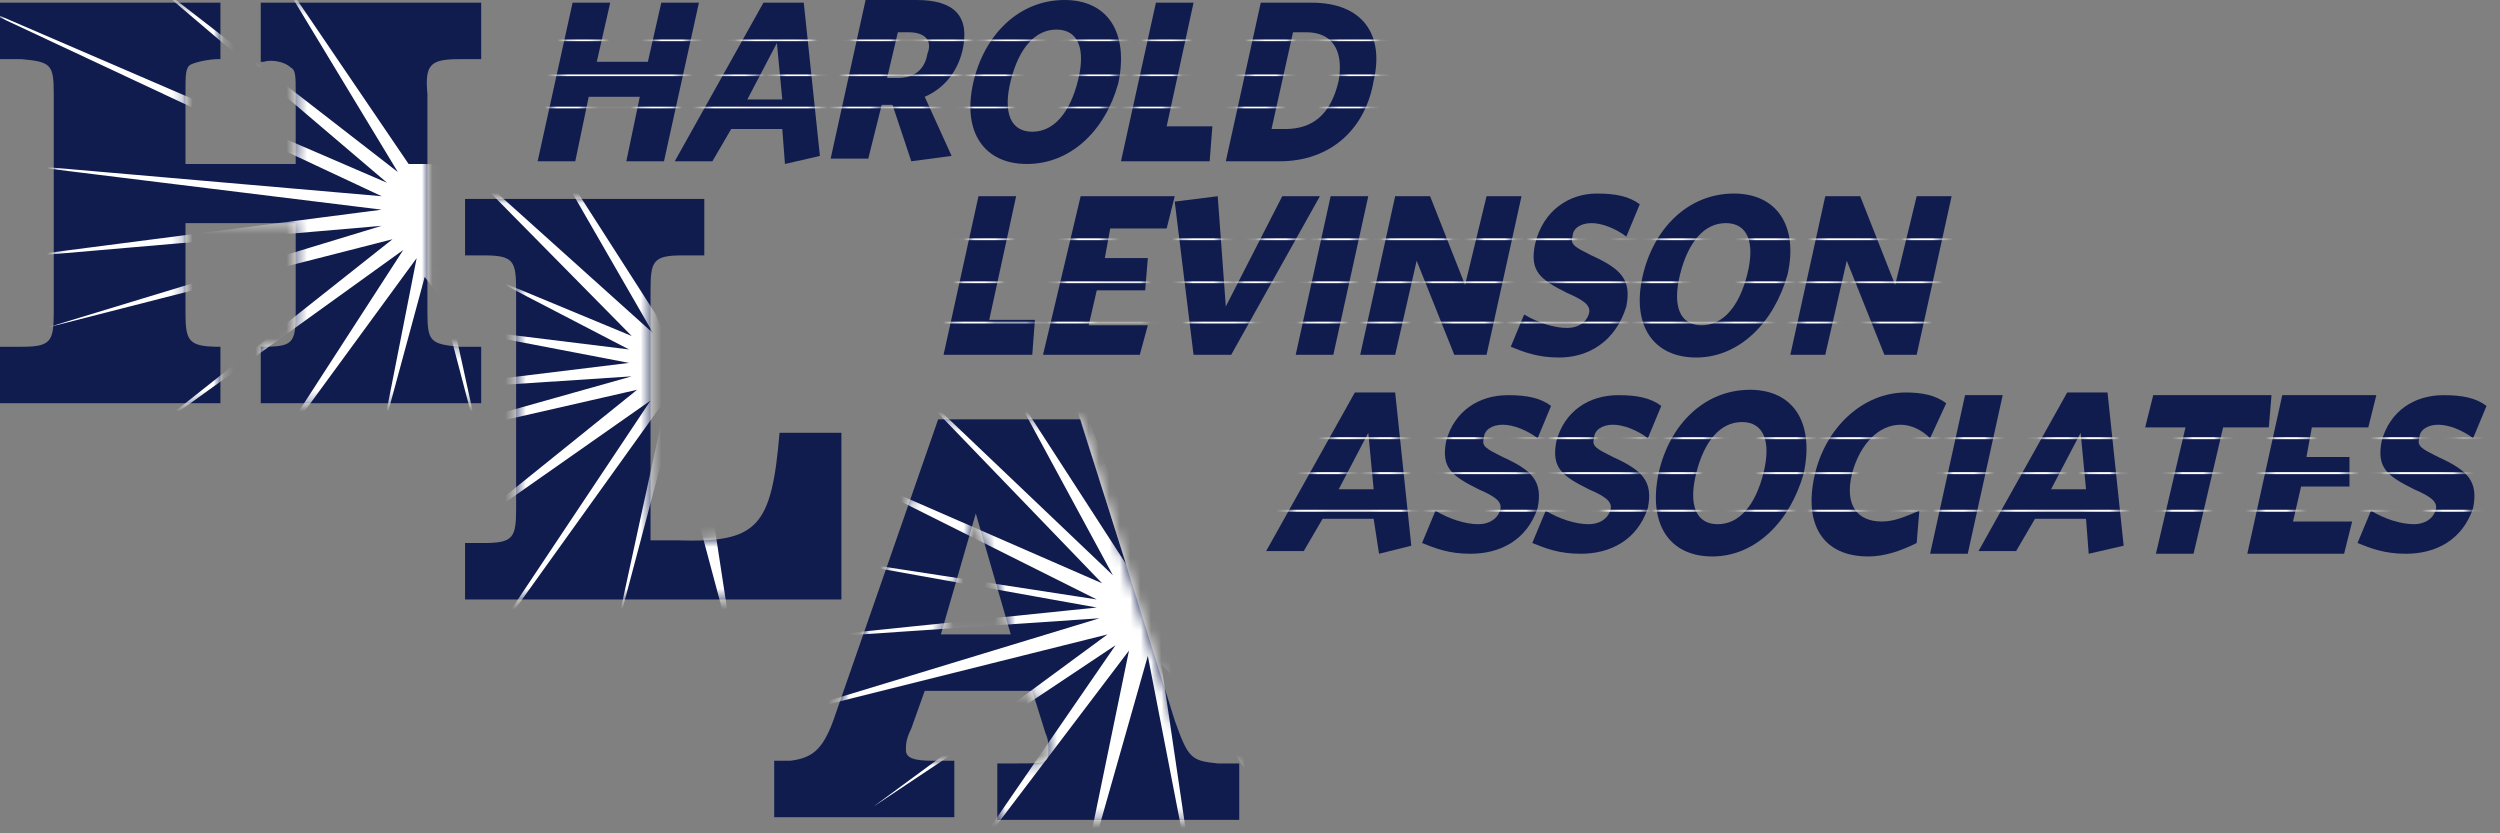 <svg width="240" height="80" viewBox="0 0 240 80" fill="none" xmlns="http://www.w3.org/2000/svg">
<rect x="0" y="0" width="240" height="80" fill="#808080" stroke="none"/>
<path d="M95.742 73.29H97.548C100.387 73.29 100.645 73.29 100.645 72C100.645 71.484 100.645 70.968 100.387 70.451L99.097 66.322H88.774L87.484 69.935C86.967 70.968 86.967 71.484 86.967 72C86.967 72.774 87.742 73.032 89.548 73.032H91.613V78.451H74.322V73.032H75.871C77.935 72.774 78.967 72 80 69.161L90.064 40.258H103.742L112.774 69.161C114.064 72.774 114.322 73.032 116.903 73.29H118.967V78.709H95.742V73.29ZM93.677 49.29L90.322 60.903H97.032L93.677 49.29Z" fill="#111C4E"/>
<path d="M67.612 24.517H65.548C62.709 24.517 62.451 25.033 62.451 27.872V51.872H65.032C72.774 52.13 74.064 50.581 74.838 41.549H80.774V57.549H44.645V52.13H46.451C49.29 52.13 49.548 51.614 49.548 48.775V27.872C49.548 25.033 49.29 24.517 46.451 24.517H44.645V19.098H67.612V24.517Z" fill="#111C4E"/>
<path d="M21.161 5.677C20.903 5.677 20.903 5.677 20.903 5.677C20.129 5.677 18.839 5.935 18.323 6.193C17.806 6.451 17.806 7.226 17.806 8.774V15.742H28.387V9.032C28.387 7.226 28.387 6.709 27.871 6.451C27.355 5.935 26.064 5.677 25.29 5.935C25.29 5.935 25.29 5.935 25.032 5.935V0.258H46.194V5.677H44.129C41.29 5.677 40.774 6.193 41.032 9.032V29.935C41.032 32.774 41.29 33.032 44.129 33.29H46.194V38.709H25.032V33.29C28.129 33.29 28.387 33.032 28.387 29.935V21.419H17.806V29.935C17.806 32.774 18.064 33.29 21.161 33.29V38.709H0V33.29H2.065C4.903 33.29 5.161 32.774 5.161 29.935V9.032C5.161 6.193 4.903 5.935 2.065 5.677H0V0.258H21.161V5.677Z" fill="#111C4E"/>
<path d="M60.129 15.484L61.42 9.29H56.517L55.226 15.484H51.613L54.968 0.258H58.581L57.291 5.935H62.194L63.484 0.258H67.097L63.742 15.484H60.129Z" fill="#111C4E"/>
<path d="M75.356 15.742L75.098 12.387H70.195L68.388 15.484H64.775L73.291 0.258H77.162L78.711 14.967L75.356 15.742ZM74.582 4.129L71.743 9.548H75.098L74.582 4.129Z" fill="#111C4E"/>
<path d="M91.355 14.968L87.484 15.484L85.678 10.065H84.645L83.355 15.226H79.742L83.097 0H88C91.613 0 93.162 1.548 92.387 4.903C91.871 6.968 90.581 8.516 88.774 9.29L91.355 14.968ZM87.226 3.097H86.194L85.162 7.484H86.194C87.742 7.484 88.774 6.71 89.032 5.161C89.549 3.871 88.774 3.097 87.226 3.097Z" fill="#111C4E"/>
<path d="M98.581 15.742C94.452 15.742 92.387 12.645 93.419 8C94.452 3.355 97.806 0 102.194 0C106.323 0 108.387 3.097 107.355 8C106.064 12.645 102.71 15.742 98.581 15.742ZM101.419 2.839C99.355 2.839 97.806 4.645 97.032 7.742C96.258 10.839 97.032 12.645 99.097 12.645C101.161 12.645 102.71 10.839 103.484 7.742C104.258 4.645 103.484 2.839 101.419 2.839Z" fill="#111C4E"/>
<path d="M107.613 15.484L110.968 0.258H114.581L112 12.129H116.387L116.129 15.484H107.613Z" fill="#111C4E"/>
<path d="M122.839 15.484H117.678L121.033 0.258H125.936C130.839 0.258 132.904 3.355 131.871 7.742C131.097 12.387 127.742 15.484 122.839 15.484ZM125.42 3.097H124.129L122.065 12.387H123.355C125.936 12.387 127.742 11.097 128.516 7.742C129.033 4.645 127.742 3.097 125.42 3.097Z" fill="#111C4E"/>
<path d="M90.58 34.064L93.935 18.838H97.548L94.967 30.709H99.354L99.096 34.064H90.58Z" fill="#111C4E"/>
<path d="M100.129 34.064L103.742 18.838H112.774L112 21.935H106.581L106.064 24.773H110.193L109.935 27.87H105.29L104.516 31.225H110.193L109.419 34.064H100.129Z" fill="#111C4E"/>
<path d="M118.193 34.064H114.58L112.773 19.354L116.902 18.838L117.677 29.419L123.096 18.838H126.709L118.193 34.064Z" fill="#111C4E"/>
<path d="M124.387 34.064L127.742 18.838H131.354L128 34.064H124.387Z" fill="#111C4E"/>
<path d="M139.612 34.064L135.999 25.031L133.935 34.064H130.58L133.935 18.838H137.29L140.645 27.354L142.709 18.838H146.064L142.709 34.064H139.612Z" fill="#111C4E"/>
<path d="M149.676 34.322C147.612 34.322 146.322 33.806 145.031 33.29L146.322 30.193C147.612 30.967 149.16 31.483 150.451 31.483C151.483 31.483 152.257 30.967 152.515 30.193C152.773 29.419 152.257 28.903 150.451 28.128C147.87 26.838 146.838 26.064 147.354 23.483C148.128 20.128 150.709 18.58 153.289 18.58C155.096 18.58 156.386 18.838 157.418 19.612L156.128 22.709C155.096 21.935 153.805 21.419 152.773 21.419C151.741 21.419 150.967 21.935 150.967 22.709C150.709 23.483 151.225 23.741 152.773 24.516C155.612 25.806 156.644 26.838 156.128 29.419C155.096 32.774 152.515 34.322 149.676 34.322Z" fill="#111C4E"/>
<path d="M162.838 34.322C158.709 34.322 156.645 31.225 157.677 26.58C158.709 21.935 162.064 18.58 166.451 18.58C170.58 18.58 172.645 21.677 171.613 26.322C170.322 30.967 166.967 34.322 162.838 34.322ZM165.677 21.419C163.613 21.419 162.064 23.225 161.29 26.322C160.516 29.419 161.29 31.225 163.355 31.225C165.419 31.225 166.967 29.419 167.742 26.322C168.516 23.225 167.742 21.419 165.677 21.419Z" fill="#111C4E"/>
<path d="M180.903 34.064L177.29 25.031L175.226 34.064H171.871L175.226 18.838H178.581L181.936 27.354L184 18.838H187.355L184 34.064H180.903Z" fill="#111C4E"/>
<path d="M132.388 53.162L131.871 49.807H126.968L125.162 52.904H121.549L130.065 37.678H133.936L135.484 52.387L132.388 53.162ZM131.355 41.549L128.517 46.968H131.871L131.355 41.549Z" fill="#111C4E"/>
<path d="M141.161 53.161C139.096 53.161 137.806 52.645 136.516 52.129L137.806 49.032C139.096 49.806 140.645 50.323 141.935 50.323C142.967 50.323 143.741 49.806 143.999 49.032C144.258 48.258 143.741 47.742 141.935 46.968C139.354 45.678 138.322 44.903 138.838 42.323C139.612 39.484 141.935 37.935 144.774 37.935C146.58 37.935 147.87 38.194 148.903 38.968L147.612 42.065C146.58 41.29 145.29 40.774 144.258 40.774C143.225 40.774 142.451 41.29 142.451 42.065C142.193 42.839 142.709 43.097 144.258 43.871C147.096 45.161 148.129 46.194 147.612 48.774C146.58 51.871 143.999 53.161 141.161 53.161Z" fill="#111C4E"/>
<path d="M151.743 53.161C149.678 53.161 148.388 52.645 147.098 52.129L148.388 49.032C149.678 49.806 151.227 50.323 152.517 50.323C153.549 50.323 154.323 49.806 154.582 49.032C154.84 48.258 154.323 47.742 152.517 46.968C149.936 45.678 148.904 44.903 149.42 42.323C150.194 39.484 152.517 37.935 155.356 37.935C157.162 37.935 158.453 38.194 159.485 38.968L158.194 42.065C157.162 41.29 155.872 40.774 154.84 40.774C153.807 40.774 153.033 41.29 153.033 42.065C152.775 42.839 153.291 43.097 154.84 43.871C157.678 45.161 158.711 46.194 158.194 48.774C157.162 51.871 154.582 53.161 151.743 53.161Z" fill="#111C4E"/>
<path d="M164.387 53.42C160.258 53.42 158.194 50.323 159.226 45.42C160.258 40.775 163.613 37.42 168 37.42C172.129 37.42 174.194 40.517 173.161 45.42C171.871 50.065 168.516 53.42 164.387 53.42ZM167.226 40.517C165.161 40.517 163.613 42.323 162.839 45.42C162.065 48.517 162.839 50.323 164.903 50.323C166.968 50.323 168.516 48.517 169.29 45.42C170.065 42.323 169.29 40.517 167.226 40.517Z" fill="#111C4E"/>
<path d="M179.355 53.42C174.967 53.42 173.161 50.323 174.193 45.678C175.226 41.033 178.838 37.678 182.967 37.678C184.516 37.678 185.806 37.936 186.838 38.71L185.29 42.065C184.516 41.291 183.484 40.775 182.451 40.775C180.387 40.775 178.58 42.581 177.806 45.42C177.032 48.516 178.322 50.065 180.645 50.065C181.935 50.065 182.967 49.549 184.258 49.033L184 52.129C182.451 52.904 180.903 53.42 179.355 53.42Z" fill="#111C4E"/>
<path d="M185.291 53.161L188.646 37.935H192.259L188.904 53.161H185.291Z" fill="#111C4E"/>
<path d="M200.516 53.162L200.258 49.807H195.355L193.548 52.904H189.936L198.452 37.678H202.323L203.871 52.387L200.516 53.162ZM199.742 41.549L196.903 46.968H200.258L199.742 41.549Z" fill="#111C4E"/>
<path d="M213.419 41.032L210.581 53.161H206.968L209.807 41.032H205.936L206.71 37.935H218.065L217.807 41.032H213.419Z" fill="#111C4E"/>
<path d="M215.742 53.161L219.097 37.935H228.129L227.355 41.032H221.936L221.42 43.871H225.549V46.71H220.903L220.129 50.065H225.807L225.033 53.161H215.742Z" fill="#111C4E"/>
<path d="M230.967 53.161C228.903 53.161 227.613 52.645 226.322 52.129L227.613 49.032C228.903 49.806 230.451 50.323 231.742 50.323C232.774 50.323 233.548 49.806 233.806 49.032C234.064 48.258 233.548 47.742 231.742 46.968C229.161 45.678 228.129 44.903 228.645 42.323C229.419 39.484 231.742 37.935 234.58 37.935C236.387 37.935 237.677 38.194 238.709 38.968L237.419 42.065C236.387 41.29 235.096 40.774 234.064 40.774C233.032 40.774 232.258 41.29 232.258 42.065C232 42.839 232.516 43.097 234.064 43.871C236.903 45.161 237.935 46.194 237.419 48.774C236.387 51.871 233.806 53.161 230.967 53.161Z" fill="#111C4E"/>
<mask id="mask0_10321_2838" style="mask-type:luminance" maskUnits="userSpaceOnUse" x="44" y="19" width="37" height="39">
<path d="M67.612 24.517H65.548C62.709 24.517 62.451 25.033 62.451 27.872V51.872H65.032C72.774 52.13 74.064 50.581 74.838 41.549H80.774V57.549H44.645V52.13H46.451C49.29 52.13 49.548 51.614 49.548 48.775V27.872C49.548 25.033 49.29 24.517 46.451 24.517H44.645V19.098H67.612V24.517Z" fill="white"/>
</mask>
<g mask="url(#mask0_10321_2838)">
<path d="M67.097 40.774L70.451 62.71L64.516 40.516L58.839 61.935L64 38.194L44.387 65.548L62.452 38.452L42.581 52.387L61.161 37.419L34.065 43.613L60.645 36.129L37.161 37.677L60.387 34.839L41.548 31.226L60.387 33.548L46.968 26.581L60.645 32.258L42.322 13.677L62.71 32L50.065 10.065L62.968 30.194" fill="white"/>
</g>
<mask id="mask1_10321_2838" style="mask-type:luminance" maskUnits="userSpaceOnUse" x="74" y="40" width="45" height="39">
<path d="M95.742 73.29H97.548C100.387 73.29 100.645 73.29 100.645 72C100.645 71.484 100.645 70.968 100.387 70.451L99.097 66.322H88.774L87.484 69.935C86.967 70.968 86.967 71.484 86.967 72C86.967 72.774 87.742 73.032 89.548 73.032H91.613V78.451H74.322V73.032H75.871C77.935 72.774 78.967 72 80 69.161L90.064 40.258H103.742L112.774 69.161C114.064 72.774 114.322 73.032 116.903 73.29H118.967V78.709H95.742V73.29ZM93.677 49.29L90.322 60.903H97.032L93.677 49.29Z" fill="white"/>
</mask>
<g mask="url(#mask1_10321_2838)">
<path d="M110.192 22.451L110.966 53.419L120.515 24L112.515 53.935L129.805 28.387L113.547 54.709L137.547 35.096L114.579 55.742L142.966 43.612L115.096 57.29L146.063 53.419L115.354 58.58L146.063 63.742L115.096 60.129L142.966 73.548L114.579 61.419L137.547 82.322L113.547 62.709L129.805 89.032L112.515 63.483L133.418 86.451L111.483 63.742L115.096 88.258L110.192 62.967L103.225 87.483L108.386 62.451L90.579 85.935L107.096 61.935L83.87 77.419L106.321 60.903L73.289 69.161L105.547 59.354L75.096 61.419L105.289 58.322L75.096 52.903L105.289 57.548L77.418 43.612L105.805 56L85.16 34.58L106.837 55.225L96.773 36.645L108.128 54.193L98.579 24.258L109.418 53.419L110.192 22.451Z" fill="white"/>
</g>
<mask id="mask2_10321_2838" style="mask-type:luminance" maskUnits="userSpaceOnUse" x="51" y="0" width="82" height="16">
<path d="M67.097 0.258L63.742 15.484H60.129L61.42 9.29H56.517L55.226 15.484H51.613L54.968 0.258H58.581L57.291 5.935H62.194L63.484 0.258H67.097ZM77.42 0.258L78.968 14.968L75.355 15.484L75.097 12.129H70.194L68.388 15.226H64.775L73.291 0H77.42V0.258ZM74.839 9.29L74.323 4.129L71.484 9.29H74.839ZM92.645 5.161C92.129 7.226 90.839 8.774 89.033 9.548L91.355 14.968L87.484 15.484L85.42 10.065H84.388L83.097 15.226H79.484L82.839 0H88C91.871 0.258 93.42 1.806 92.645 5.161ZM87.226 3.097H86.194L85.162 7.484H86.194C87.742 7.484 88.775 6.71 89.033 5.161C89.549 3.871 88.775 3.097 87.226 3.097ZM107.097 7.742C106.065 12.387 102.71 15.742 98.323 15.742C94.194 15.742 92.129 12.645 93.162 8C94.194 3.355 97.549 0 101.936 0C106.323 0 108.387 3.097 107.097 7.742ZM101.42 2.839C99.355 2.839 97.807 4.645 97.033 7.742C96.258 10.839 97.033 12.645 99.097 12.645C101.162 12.645 102.71 10.839 103.484 7.742C104.258 4.903 103.484 2.839 101.42 2.839ZM114.581 0.258H110.968L107.613 15.484H116.129L116.387 12.129H112L114.581 0.258ZM132.129 7.742C131.097 12.387 127.742 15.484 122.839 15.484H117.678L121.033 0.258H125.936C131.097 0.258 133.162 3.355 132.129 7.742ZM125.42 3.097H124.129L122.065 12.387H123.355C125.936 12.387 127.742 11.097 128.517 7.742C129.033 4.645 127.742 3.097 125.42 3.097Z" fill="white"/>
</mask>
<g mask="url(#mask2_10321_2838)">
<path d="M52.387 3.871H136.258" stroke="white" stroke-width="0.162" stroke-miterlimit="10"/>
</g>
<mask id="mask3_10321_2838" style="mask-type:luminance" maskUnits="userSpaceOnUse" x="51" y="0" width="82" height="16">
<path d="M67.097 0.258L63.742 15.484H60.129L61.42 9.29H56.517L55.226 15.484H51.613L54.968 0.258H58.581L57.291 5.935H62.194L63.484 0.258H67.097ZM77.42 0.258L78.968 14.968L75.355 15.484L75.097 12.129H70.194L68.388 15.226H64.775L73.291 0H77.42V0.258ZM74.839 9.29L74.323 4.129L71.484 9.29H74.839ZM92.645 5.161C92.129 7.226 90.839 8.774 89.033 9.548L91.355 14.968L87.484 15.484L85.42 10.065H84.388L83.097 15.226H79.484L82.839 0H88C91.871 0.258 93.42 1.806 92.645 5.161ZM87.226 3.097H86.194L85.162 7.484H86.194C87.742 7.484 88.775 6.71 89.033 5.161C89.549 3.871 88.775 3.097 87.226 3.097ZM107.097 7.742C106.065 12.387 102.71 15.742 98.323 15.742C94.194 15.742 92.129 12.645 93.162 8C94.194 3.355 97.549 0 101.936 0C106.323 0 108.387 3.097 107.097 7.742ZM101.42 2.839C99.355 2.839 97.807 4.645 97.033 7.742C96.258 10.839 97.033 12.645 99.097 12.645C101.162 12.645 102.71 10.839 103.484 7.742C104.258 4.903 103.484 2.839 101.42 2.839ZM114.581 0.258H110.968L107.613 15.484H116.129L116.387 12.129H112L114.581 0.258ZM132.129 7.742C131.097 12.387 127.742 15.484 122.839 15.484H117.678L121.033 0.258H125.936C131.097 0.258 133.162 3.355 132.129 7.742ZM125.42 3.097H124.129L122.065 12.387H123.355C125.936 12.387 127.742 11.097 128.517 7.742C129.033 4.645 127.742 3.097 125.42 3.097Z" fill="white"/>
</mask>
<g mask="url(#mask3_10321_2838)">
<path d="M52.387 7.227H136.258" stroke="white" stroke-width="0.162" stroke-miterlimit="10"/>
</g>
<mask id="mask4_10321_2838" style="mask-type:luminance" maskUnits="userSpaceOnUse" x="51" y="0" width="82" height="16">
<path d="M67.097 0.258L63.742 15.484H60.129L61.42 9.29H56.517L55.226 15.484H51.613L54.968 0.258H58.581L57.291 5.935H62.194L63.484 0.258H67.097ZM77.42 0.258L78.968 14.968L75.355 15.484L75.097 12.129H70.194L68.388 15.226H64.775L73.291 0H77.42V0.258ZM74.839 9.29L74.323 4.129L71.484 9.29H74.839ZM92.645 5.161C92.129 7.226 90.839 8.774 89.033 9.548L91.355 14.968L87.484 15.484L85.42 10.065H84.388L83.097 15.226H79.484L82.839 0H88C91.871 0.258 93.42 1.806 92.645 5.161ZM87.226 3.097H86.194L85.162 7.484H86.194C87.742 7.484 88.775 6.71 89.033 5.161C89.549 3.871 88.775 3.097 87.226 3.097ZM107.097 7.742C106.065 12.387 102.71 15.742 98.323 15.742C94.194 15.742 92.129 12.645 93.162 8C94.194 3.355 97.549 0 101.936 0C106.323 0 108.387 3.097 107.097 7.742ZM101.42 2.839C99.355 2.839 97.807 4.645 97.033 7.742C96.258 10.839 97.033 12.645 99.097 12.645C101.162 12.645 102.71 10.839 103.484 7.742C104.258 4.903 103.484 2.839 101.42 2.839ZM114.581 0.258H110.968L107.613 15.484H116.129L116.387 12.129H112L114.581 0.258ZM132.129 7.742C131.097 12.387 127.742 15.484 122.839 15.484H117.678L121.033 0.258H125.936C131.097 0.258 133.162 3.355 132.129 7.742ZM125.42 3.097H124.129L122.065 12.387H123.355C125.936 12.387 127.742 11.097 128.517 7.742C129.033 4.645 127.742 3.097 125.42 3.097Z" fill="white"/>
</mask>
<g mask="url(#mask4_10321_2838)">
<path d="M52.387 10.322H136.258" stroke="white" stroke-width="0.162" stroke-miterlimit="10"/>
</g>
<mask id="mask5_10321_2838" style="mask-type:luminance" maskUnits="userSpaceOnUse" x="121" y="37" width="118" height="17">
<path d="M132.388 53.162L131.871 49.807H126.968L125.162 52.904H121.549L130.065 37.678H133.936L135.484 52.387L132.388 53.162ZM131.355 41.549L128.517 46.71H131.871L131.355 41.549ZM141.162 53.162C139.097 53.162 137.807 52.645 136.259 52.129L137.549 49.033C138.839 49.807 140.388 50.323 141.678 50.323C142.71 50.323 143.484 49.807 143.742 49.033C144 48.258 143.484 47.742 141.678 46.968C139.097 45.678 138.065 44.904 138.581 42.323C139.355 39.484 141.678 37.936 144.517 37.936C146.323 37.936 147.613 38.194 148.646 38.968L147.355 42.065C146.323 41.291 145.033 40.775 144 40.775C142.968 40.775 142.194 41.291 142.194 42.065C141.936 42.839 142.452 43.097 144 43.871C146.839 45.162 147.871 46.194 147.355 48.775C146.581 51.871 144 53.162 141.162 53.162ZM151.742 53.162C149.678 53.162 148.388 52.645 146.839 52.129L148.129 49.033C149.42 49.807 150.968 50.323 152.258 50.323C153.291 50.323 154.065 49.807 154.323 49.033C154.581 48.258 154.065 47.742 152.258 46.968C149.678 45.678 148.646 44.904 149.162 42.323C149.936 39.484 152.259 37.936 155.097 37.936C156.904 37.936 158.194 38.194 159.226 38.968L157.936 42.065C156.904 41.291 155.613 40.775 154.581 40.775C153.549 40.775 152.775 41.291 152.775 42.065C152.517 42.839 153.033 43.097 154.581 43.871C157.42 45.162 158.452 46.194 157.936 48.775C157.162 51.871 154.581 53.162 151.742 53.162ZM164.388 53.42C160.259 53.42 158.194 50.323 159.226 45.678C160.258 41.033 163.613 37.678 168 37.678C172.388 37.678 174.194 40.775 173.162 45.42C171.871 50.065 168.517 53.42 164.388 53.42ZM167.226 40.516C165.162 40.516 163.613 42.323 162.839 45.42C162.065 48.516 162.839 50.323 164.904 50.323C166.968 50.323 168.517 48.516 169.291 45.42C170.065 42.323 169.291 40.516 167.226 40.516ZM179.355 53.42C174.968 53.42 173.162 50.323 174.194 45.678C175.226 41.033 178.839 37.678 182.968 37.678C184.517 37.678 185.807 37.936 186.839 38.71L185.291 42.065C184.517 41.291 183.484 40.775 182.452 40.775C180.388 40.775 178.581 42.581 177.807 45.42C177.033 48.516 178.323 50.065 180.646 50.065C181.936 50.065 182.968 49.549 184.259 49.033L184 52.129C182.452 52.904 180.904 53.42 179.355 53.42ZM185.291 52.904L188.646 37.678H192.258L188.904 52.904H185.291ZM200.517 53.162L200.258 49.807H195.355L193.549 52.904H189.936L198.452 37.678H202.323L203.871 52.387L200.517 53.162ZM199.742 41.549L196.904 46.71H200.258L199.742 41.549ZM213.42 41.033L210.581 53.162H206.968L209.807 41.033H205.936L206.71 37.936H218.065L217.807 41.033H213.42ZM215.742 52.904L219.097 37.678H228.129L227.355 40.775H221.936L221.42 43.613H225.549V46.71H220.904L220.129 50.065H225.807L225.033 53.162H215.742V52.904ZM230.968 53.162C228.904 53.162 227.613 52.645 226.065 52.129L227.355 49.033C228.646 49.807 230.194 50.323 231.484 50.323C232.517 50.323 233.291 49.807 233.549 49.033C233.807 48.258 233.291 47.742 231.484 46.968C228.904 45.678 227.871 44.904 228.388 42.323C229.162 39.484 231.484 37.936 234.323 37.936C236.129 37.936 237.42 38.194 238.452 38.968L237.162 42.065C236.129 41.291 234.839 40.775 233.807 40.775C232.775 40.775 232 41.291 232 42.065C231.742 42.839 232.258 43.097 233.807 43.871C236.646 45.162 237.678 46.194 237.162 48.775C236.388 51.871 233.807 53.162 230.968 53.162Z" fill="white"/>
</mask>
<g mask="url(#mask5_10321_2838)">
<path d="M119.742 42.065H238.452" stroke="white" stroke-width="0.193" stroke-miterlimit="10"/>
</g>
<mask id="mask6_10321_2838" style="mask-type:luminance" maskUnits="userSpaceOnUse" x="121" y="37" width="118" height="17">
<path d="M132.388 53.162L131.871 49.807H126.968L125.162 52.904H121.549L130.065 37.678H133.936L135.484 52.387L132.388 53.162ZM131.355 41.549L128.517 46.71H131.871L131.355 41.549ZM141.162 53.162C139.097 53.162 137.807 52.645 136.259 52.129L137.549 49.033C138.839 49.807 140.388 50.323 141.678 50.323C142.71 50.323 143.484 49.807 143.742 49.033C144 48.258 143.484 47.742 141.678 46.968C139.097 45.678 138.065 44.904 138.581 42.323C139.355 39.484 141.678 37.936 144.517 37.936C146.323 37.936 147.613 38.194 148.646 38.968L147.355 42.065C146.323 41.291 145.033 40.775 144 40.775C142.968 40.775 142.194 41.291 142.194 42.065C141.936 42.839 142.452 43.097 144 43.871C146.839 45.162 147.871 46.194 147.355 48.775C146.581 51.871 144 53.162 141.162 53.162ZM151.742 53.162C149.678 53.162 148.388 52.645 146.839 52.129L148.129 49.033C149.42 49.807 150.968 50.323 152.258 50.323C153.291 50.323 154.065 49.807 154.323 49.033C154.581 48.258 154.065 47.742 152.258 46.968C149.678 45.678 148.646 44.904 149.162 42.323C149.936 39.484 152.259 37.936 155.097 37.936C156.904 37.936 158.194 38.194 159.226 38.968L157.936 42.065C156.904 41.291 155.613 40.775 154.581 40.775C153.549 40.775 152.775 41.291 152.775 42.065C152.517 42.839 153.033 43.097 154.581 43.871C157.42 45.162 158.452 46.194 157.936 48.775C157.162 51.871 154.581 53.162 151.742 53.162ZM164.388 53.42C160.259 53.42 158.194 50.323 159.226 45.678C160.258 41.033 163.613 37.678 168 37.678C172.388 37.678 174.194 40.775 173.162 45.42C171.871 50.065 168.517 53.42 164.388 53.42ZM167.226 40.516C165.162 40.516 163.613 42.323 162.839 45.42C162.065 48.516 162.839 50.323 164.904 50.323C166.968 50.323 168.517 48.516 169.291 45.42C170.065 42.323 169.291 40.516 167.226 40.516ZM179.355 53.42C174.968 53.42 173.162 50.323 174.194 45.678C175.226 41.033 178.839 37.678 182.968 37.678C184.517 37.678 185.807 37.936 186.839 38.71L185.291 42.065C184.517 41.291 183.484 40.775 182.452 40.775C180.388 40.775 178.581 42.581 177.807 45.42C177.033 48.516 178.323 50.065 180.646 50.065C181.936 50.065 182.968 49.549 184.259 49.033L184 52.129C182.452 52.904 180.904 53.42 179.355 53.42ZM185.291 52.904L188.646 37.678H192.258L188.904 52.904H185.291ZM200.517 53.162L200.258 49.807H195.355L193.549 52.904H189.936L198.452 37.678H202.323L203.871 52.387L200.517 53.162ZM199.742 41.549L196.904 46.71H200.258L199.742 41.549ZM213.42 41.033L210.581 53.162H206.968L209.807 41.033H205.936L206.71 37.936H218.065L217.807 41.033H213.42ZM215.742 52.904L219.097 37.678H228.129L227.355 40.775H221.936L221.42 43.613H225.549V46.71H220.904L220.129 50.065H225.807L225.033 53.162H215.742V52.904ZM230.968 53.162C228.904 53.162 227.613 52.645 226.065 52.129L227.355 49.033C228.646 49.807 230.194 50.323 231.484 50.323C232.517 50.323 233.291 49.807 233.549 49.033C233.807 48.258 233.291 47.742 231.484 46.968C228.904 45.678 227.871 44.904 228.388 42.323C229.162 39.484 231.484 37.936 234.323 37.936C236.129 37.936 237.42 38.194 238.452 38.968L237.162 42.065C236.129 41.291 234.839 40.775 233.807 40.775C232.775 40.775 232 41.291 232 42.065C231.742 42.839 232.258 43.097 233.807 43.871C236.646 45.162 237.678 46.194 237.162 48.775C236.388 51.871 233.807 53.162 230.968 53.162Z" fill="white"/>
</mask>
<g mask="url(#mask6_10321_2838)">
<path d="M119.742 45.42H238.452" stroke="white" stroke-width="0.193" stroke-miterlimit="10"/>
</g>
<mask id="mask7_10321_2838" style="mask-type:luminance" maskUnits="userSpaceOnUse" x="121" y="37" width="118" height="17">
<path d="M132.388 53.162L131.871 49.807H126.968L125.162 52.904H121.549L130.065 37.678H133.936L135.484 52.387L132.388 53.162ZM131.355 41.549L128.517 46.71H131.871L131.355 41.549ZM141.162 53.162C139.097 53.162 137.807 52.645 136.259 52.129L137.549 49.033C138.839 49.807 140.388 50.323 141.678 50.323C142.71 50.323 143.484 49.807 143.742 49.033C144 48.258 143.484 47.742 141.678 46.968C139.097 45.678 138.065 44.904 138.581 42.323C139.355 39.484 141.678 37.936 144.517 37.936C146.323 37.936 147.613 38.194 148.646 38.968L147.355 42.065C146.323 41.291 145.033 40.775 144 40.775C142.968 40.775 142.194 41.291 142.194 42.065C141.936 42.839 142.452 43.097 144 43.871C146.839 45.162 147.871 46.194 147.355 48.775C146.581 51.871 144 53.162 141.162 53.162ZM151.742 53.162C149.678 53.162 148.388 52.645 146.839 52.129L148.129 49.033C149.42 49.807 150.968 50.323 152.258 50.323C153.291 50.323 154.065 49.807 154.323 49.033C154.581 48.258 154.065 47.742 152.258 46.968C149.678 45.678 148.646 44.904 149.162 42.323C149.936 39.484 152.259 37.936 155.097 37.936C156.904 37.936 158.194 38.194 159.226 38.968L157.936 42.065C156.904 41.291 155.613 40.775 154.581 40.775C153.549 40.775 152.775 41.291 152.775 42.065C152.517 42.839 153.033 43.097 154.581 43.871C157.42 45.162 158.452 46.194 157.936 48.775C157.162 51.871 154.581 53.162 151.742 53.162ZM164.388 53.42C160.259 53.42 158.194 50.323 159.226 45.678C160.258 41.033 163.613 37.678 168 37.678C172.388 37.678 174.194 40.775 173.162 45.42C171.871 50.065 168.517 53.42 164.388 53.42ZM167.226 40.516C165.162 40.516 163.613 42.323 162.839 45.42C162.065 48.516 162.839 50.323 164.904 50.323C166.968 50.323 168.517 48.516 169.291 45.42C170.065 42.323 169.291 40.516 167.226 40.516ZM179.355 53.42C174.968 53.42 173.162 50.323 174.194 45.678C175.226 41.033 178.839 37.678 182.968 37.678C184.517 37.678 185.807 37.936 186.839 38.71L185.291 42.065C184.517 41.291 183.484 40.775 182.452 40.775C180.388 40.775 178.581 42.581 177.807 45.42C177.033 48.516 178.323 50.065 180.646 50.065C181.936 50.065 182.968 49.549 184.259 49.033L184 52.129C182.452 52.904 180.904 53.42 179.355 53.42ZM185.291 52.904L188.646 37.678H192.258L188.904 52.904H185.291ZM200.517 53.162L200.258 49.807H195.355L193.549 52.904H189.936L198.452 37.678H202.323L203.871 52.387L200.517 53.162ZM199.742 41.549L196.904 46.71H200.258L199.742 41.549ZM213.42 41.033L210.581 53.162H206.968L209.807 41.033H205.936L206.71 37.936H218.065L217.807 41.033H213.42ZM215.742 52.904L219.097 37.678H228.129L227.355 40.775H221.936L221.42 43.613H225.549V46.71H220.904L220.129 50.065H225.807L225.033 53.162H215.742V52.904ZM230.968 53.162C228.904 53.162 227.613 52.645 226.065 52.129L227.355 49.033C228.646 49.807 230.194 50.323 231.484 50.323C232.517 50.323 233.291 49.807 233.549 49.033C233.807 48.258 233.291 47.742 231.484 46.968C228.904 45.678 227.871 44.904 228.388 42.323C229.162 39.484 231.484 37.936 234.323 37.936C236.129 37.936 237.42 38.194 238.452 38.968L237.162 42.065C236.129 41.291 234.839 40.775 233.807 40.775C232.775 40.775 232 41.291 232 42.065C231.742 42.839 232.258 43.097 233.807 43.871C236.646 45.162 237.678 46.194 237.162 48.775C236.388 51.871 233.807 53.162 230.968 53.162Z" fill="white"/>
</mask>
<g mask="url(#mask7_10321_2838)">
<path d="M119.742 49.033H238.452" stroke="white" stroke-width="0.193" stroke-miterlimit="10"/>
</g>
<mask id="mask8_10321_2838" style="mask-type:luminance" maskUnits="userSpaceOnUse" x="0" y="0" width="47" height="39">
<path d="M21.161 5.677C20.903 5.677 20.903 5.677 20.903 5.677C20.129 5.677 18.839 5.935 18.323 6.193C17.806 6.451 17.806 7.226 17.806 8.774V15.742H28.387V9.032C28.387 7.226 28.387 6.709 27.871 6.451C27.355 5.935 26.064 5.677 25.29 5.935C25.29 5.935 25.29 5.935 25.032 5.935V0.258H46.194V5.677H44.129C41.29 5.677 40.774 6.193 41.032 9.032V29.935C41.032 32.774 41.29 33.032 44.129 33.29H46.194V38.709H25.032V33.29C28.129 33.29 28.387 33.032 28.387 29.935V21.419H17.806V29.935C17.806 32.774 18.064 33.29 21.161 33.29V38.709H0V33.29H2.065C4.903 33.29 5.161 32.774 5.161 29.935V9.032C5.161 6.193 4.903 5.935 2.065 5.677H0V0.258H21.161V5.677Z" fill="white"/>
</mask>
<g mask="url(#mask8_10321_2838)">
<path d="M42.323 25.549H41.548C43.871 25.033 45.678 22.968 45.678 20.387C45.678 17.549 43.871 15.742 40.774 15.742C40.258 15.742 39.742 15.742 39.226 15.742L25.549 -4.387L38.194 16.517L12.903 -3.096L37.161 17.549L-4.129 -0.258L36.645 18.839L1.032 15.742L36.645 20.129L0.774 24.775L36.645 21.678L4.387 31.484L37.678 22.968L12.903 42.581L38.71 24L24.516 45.936L40 24.775L36.645 41.807L40.774 26.581L42.323 28.645L46.452 44.388L42.323 25.549Z" fill="white"/>
</g>
<mask id="mask9_10321_2838" style="mask-type:luminance" maskUnits="userSpaceOnUse" x="90" y="18" width="98" height="17">
<path d="M90.58 34.064L93.935 18.838H97.548L94.967 30.709H99.354L99.096 34.064H90.58ZM100.128 34.064L103.741 18.838H112.774L111.999 21.935H106.58L106.064 24.774H110.193L109.935 27.87H105.29L104.516 31.225H110.193L109.419 34.064H100.128ZM118.193 34.064H114.58L112.774 19.354L116.903 18.838L117.677 29.419L123.096 18.838H126.709L118.193 34.064ZM124.387 34.064L127.741 18.838H131.354L127.999 34.064H124.387ZM139.612 34.064L135.999 25.032L133.935 34.064H130.58L133.935 18.838H137.29L140.645 27.354L142.709 18.838H146.064L142.709 34.064H139.612ZM149.677 34.064C147.612 34.064 146.322 33.548 144.774 33.032L146.064 29.935C147.354 30.709 148.903 31.225 150.193 31.225C151.225 31.225 151.999 30.709 152.257 29.935C152.516 29.161 151.999 28.645 150.193 27.87C147.612 26.58 146.58 25.806 147.096 23.225C148.128 20.128 150.709 18.58 153.29 18.58C155.096 18.58 156.387 18.838 157.419 19.612L156.128 22.709C155.096 21.935 153.806 21.419 152.774 21.419C151.741 21.419 150.967 21.935 150.967 22.709C150.709 23.483 151.225 23.741 152.774 24.516C155.612 25.806 156.645 26.838 156.128 29.419C155.096 32.774 152.516 34.064 149.677 34.064ZM162.838 34.322C158.709 34.322 156.645 31.225 157.677 26.58C158.709 21.935 162.064 18.58 166.451 18.58C170.838 18.58 172.645 21.677 171.612 26.322C170.322 30.967 166.967 34.322 162.838 34.322ZM165.677 21.419C163.612 21.419 162.064 23.225 161.29 26.322C160.516 29.419 161.29 31.225 163.354 31.225C165.419 31.225 166.967 29.419 167.741 26.322C168.516 23.483 167.741 21.419 165.677 21.419ZM180.903 34.064L177.29 25.032L175.225 34.064H171.87L175.225 18.838H178.58L181.935 27.354L183.999 18.838H187.354L183.999 34.064H180.903Z" fill="white"/>
</mask>
<g mask="url(#mask9_10321_2838)">
<path d="M89.031 22.967H190.451" stroke="white" stroke-width="0.178" stroke-miterlimit="10"/>
</g>
<mask id="mask10_10321_2838" style="mask-type:luminance" maskUnits="userSpaceOnUse" x="90" y="18" width="98" height="17">
<path d="M90.58 34.064L93.935 18.838H97.548L94.967 30.709H99.354L99.096 34.064H90.58ZM100.128 34.064L103.741 18.838H112.774L111.999 21.935H106.58L106.064 24.774H110.193L109.935 27.87H105.29L104.516 31.225H110.193L109.419 34.064H100.128ZM118.193 34.064H114.58L112.774 19.354L116.903 18.838L117.677 29.419L123.096 18.838H126.709L118.193 34.064ZM124.387 34.064L127.741 18.838H131.354L127.999 34.064H124.387ZM139.612 34.064L135.999 25.032L133.935 34.064H130.58L133.935 18.838H137.29L140.645 27.354L142.709 18.838H146.064L142.709 34.064H139.612ZM149.677 34.064C147.612 34.064 146.322 33.548 144.774 33.032L146.064 29.935C147.354 30.709 148.903 31.225 150.193 31.225C151.225 31.225 151.999 30.709 152.257 29.935C152.516 29.161 151.999 28.645 150.193 27.87C147.612 26.58 146.58 25.806 147.096 23.225C148.128 20.128 150.709 18.58 153.29 18.58C155.096 18.58 156.387 18.838 157.419 19.612L156.128 22.709C155.096 21.935 153.806 21.419 152.774 21.419C151.741 21.419 150.967 21.935 150.967 22.709C150.709 23.483 151.225 23.741 152.774 24.516C155.612 25.806 156.645 26.838 156.128 29.419C155.096 32.774 152.516 34.064 149.677 34.064ZM162.838 34.322C158.709 34.322 156.645 31.225 157.677 26.58C158.709 21.935 162.064 18.58 166.451 18.58C170.838 18.58 172.645 21.677 171.612 26.322C170.322 30.967 166.967 34.322 162.838 34.322ZM165.677 21.419C163.612 21.419 162.064 23.225 161.29 26.322C160.516 29.419 161.29 31.225 163.354 31.225C165.419 31.225 166.967 29.419 167.741 26.322C168.516 23.483 167.741 21.419 165.677 21.419ZM180.903 34.064L177.29 25.032L175.225 34.064H171.87L175.225 18.838H178.58L181.935 27.354L183.999 18.838H187.354L183.999 34.064H180.903Z" fill="white"/>
</mask>
<g mask="url(#mask10_10321_2838)">
<path d="M89.031 27.096H190.451" stroke="white" stroke-width="0.178" stroke-miterlimit="10"/>
</g>
<mask id="mask11_10321_2838" style="mask-type:luminance" maskUnits="userSpaceOnUse" x="90" y="18" width="98" height="17">
<path d="M90.58 34.064L93.935 18.838H97.548L94.967 30.709H99.354L99.096 34.064H90.58ZM100.128 34.064L103.741 18.838H112.774L111.999 21.935H106.58L106.064 24.774H110.193L109.935 27.87H105.29L104.516 31.225H110.193L109.419 34.064H100.128ZM118.193 34.064H114.58L112.774 19.354L116.903 18.838L117.677 29.419L123.096 18.838H126.709L118.193 34.064ZM124.387 34.064L127.741 18.838H131.354L127.999 34.064H124.387ZM139.612 34.064L135.999 25.032L133.935 34.064H130.58L133.935 18.838H137.29L140.645 27.354L142.709 18.838H146.064L142.709 34.064H139.612ZM149.677 34.064C147.612 34.064 146.322 33.548 144.774 33.032L146.064 29.935C147.354 30.709 148.903 31.225 150.193 31.225C151.225 31.225 151.999 30.709 152.257 29.935C152.516 29.161 151.999 28.645 150.193 27.87C147.612 26.58 146.58 25.806 147.096 23.225C148.128 20.128 150.709 18.58 153.29 18.58C155.096 18.58 156.387 18.838 157.419 19.612L156.128 22.709C155.096 21.935 153.806 21.419 152.774 21.419C151.741 21.419 150.967 21.935 150.967 22.709C150.709 23.483 151.225 23.741 152.774 24.516C155.612 25.806 156.645 26.838 156.128 29.419C155.096 32.774 152.516 34.064 149.677 34.064ZM162.838 34.322C158.709 34.322 156.645 31.225 157.677 26.58C158.709 21.935 162.064 18.58 166.451 18.58C170.838 18.58 172.645 21.677 171.612 26.322C170.322 30.967 166.967 34.322 162.838 34.322ZM165.677 21.419C163.612 21.419 162.064 23.225 161.29 26.322C160.516 29.419 161.29 31.225 163.354 31.225C165.419 31.225 166.967 29.419 167.741 26.322C168.516 23.483 167.741 21.419 165.677 21.419ZM180.903 34.064L177.29 25.032L175.225 34.064H171.87L175.225 18.838H178.58L181.935 27.354L183.999 18.838H187.354L183.999 34.064H180.903Z" fill="white"/>
</mask>
<g mask="url(#mask11_10321_2838)">
<path d="M89.031 30.967H190.451" stroke="white" stroke-width="0.178" stroke-miterlimit="10"/>
</g>
</svg>
